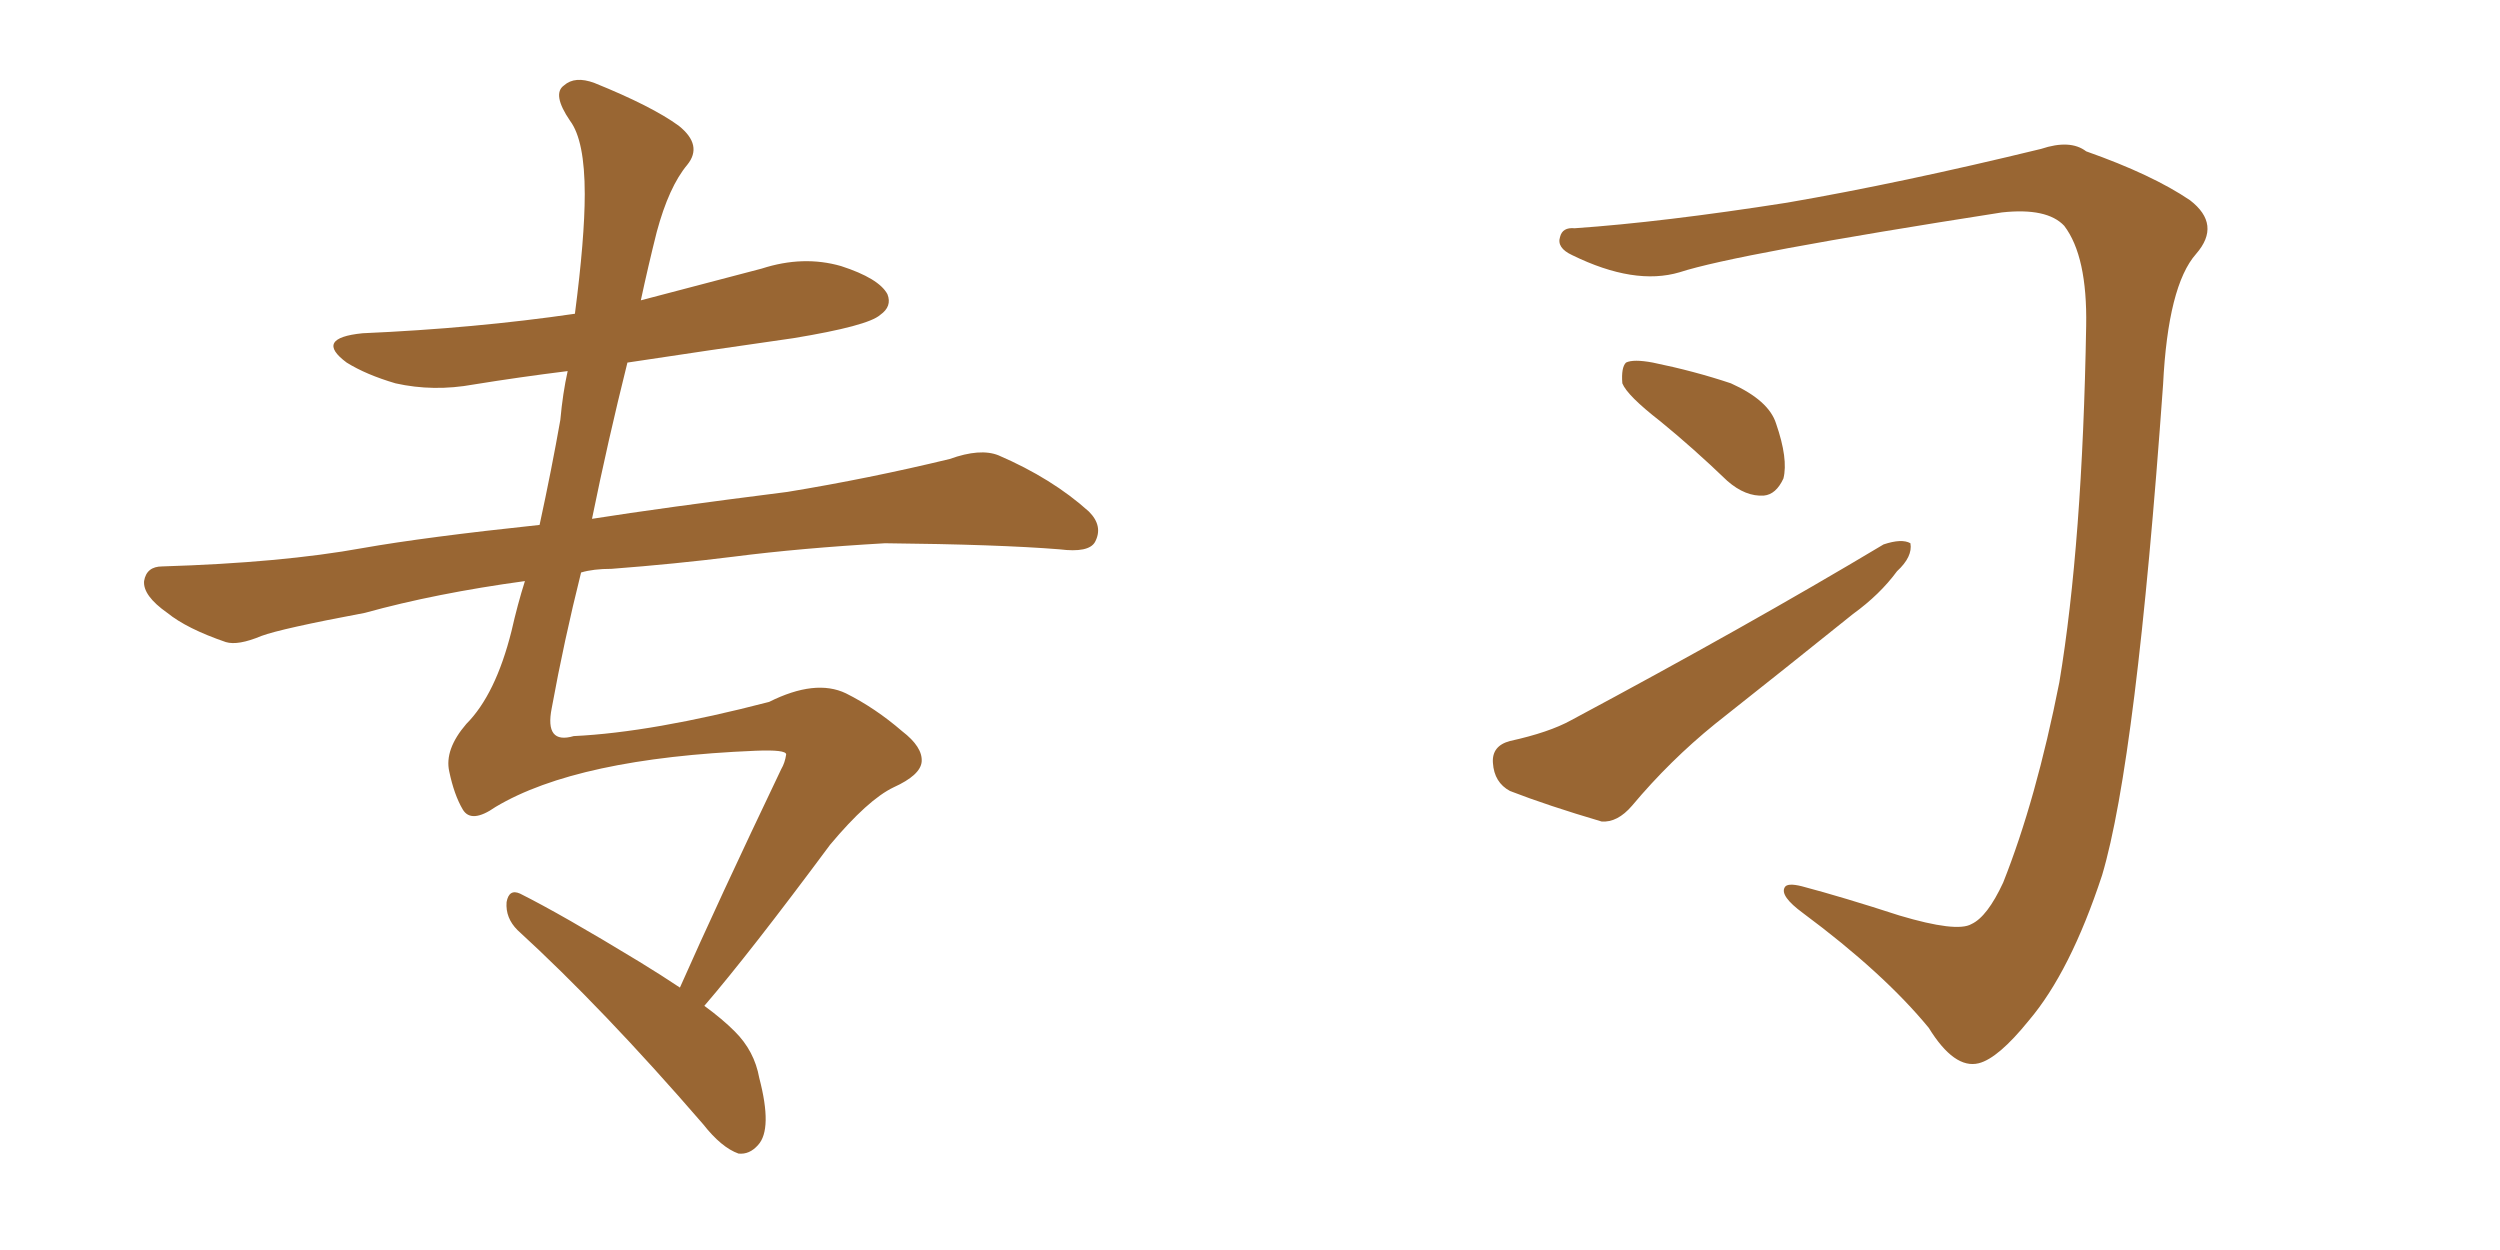 <svg xmlns="http://www.w3.org/2000/svg" xmlns:xlink="http://www.w3.org/1999/xlink" width="300" height="150"><path fill="#996633" padding="10" d="M81.59 118.51L81.59 118.51L81.59 118.51Q86.13 108.25 93.75 92.29L93.75 92.29Q94.19 91.55 94.34 90.53L94.34 90.53Q94.34 89.94 90.67 90.09L90.67 90.09Q69.29 90.97 59.47 96.83L59.47 96.83Q56.54 98.88 55.52 97.12L55.52 97.12Q54.49 95.36 53.91 92.58L53.91 92.58Q53.32 89.94 55.96 86.87L55.96 86.87Q59.47 83.35 61.38 75.73L61.38 75.73Q62.11 72.51 62.99 69.73L62.99 69.73Q52.29 71.19 43.80 73.54L43.80 73.54Q33.69 75.44 31.35 76.32L31.35 76.32Q28.56 77.49 27.10 77.05L27.10 77.05Q22.41 75.44 20.07 73.54L20.07 73.54Q17.14 71.48 17.29 69.73L17.29 69.73Q17.58 67.97 19.48 67.97L19.48 67.97Q33.84 67.53 43.51 65.77L43.51 65.77Q50.98 64.45 64.75 62.99L64.75 62.99Q66.21 56.25 67.24 50.39L67.24 50.39Q67.53 47.17 68.12 44.53L68.12 44.53Q62.26 45.26 56.84 46.14L56.84 46.14Q52.00 47.02 47.46 46.00L47.46 46.00Q43.95 44.97 41.60 43.51L41.60 43.51Q37.65 40.58 43.51 39.99L43.51 39.99Q56.98 39.40 68.99 37.65L68.99 37.65Q70.17 28.56 70.17 23.29L70.17 23.29Q70.17 16.85 68.41 14.50L68.41 14.50Q66.21 11.28 67.68 10.25L67.68 10.25Q68.99 9.08 71.34 9.96L71.34 9.96Q78.22 12.74 81.45 15.09L81.45 15.09Q84.38 17.43 82.47 19.78L82.47 19.78Q80.27 22.41 78.81 27.83L78.81 27.83Q77.78 31.93 76.90 36.04L76.90 36.04Q84.23 34.13 91.41 32.23L91.41 32.23Q96.39 30.62 100.93 31.93L100.93 31.93Q105.47 33.40 106.49 35.30L106.49 35.30Q107.08 36.77 105.62 37.79L105.62 37.79Q104.15 39.11 95.21 40.58L95.21 40.58Q84.96 42.04 75.29 43.51L75.29 43.51Q72.95 52.88 71.04 62.26L71.04 62.26Q79.39 60.94 94.48 59.03L94.48 59.03Q104.30 57.42 113.96 55.08L113.96 55.08Q117.63 53.76 119.82 54.64L119.82 54.64Q126.27 57.42 130.66 61.38L130.66 61.38Q132.42 63.13 131.40 65.04L131.40 65.04Q130.66 66.36 127.15 65.92L127.15 65.92Q119.82 65.33 106.20 65.19L106.20 65.19Q96.09 65.77 88.04 66.80L88.04 66.80Q81.01 67.68 73.39 68.26L73.39 68.26Q71.19 68.26 69.73 68.70L69.73 68.70Q67.68 76.90 66.21 84.96L66.21 84.96Q65.33 89.36 68.85 88.33L68.85 88.33Q78.22 87.89 92.29 84.23L92.29 84.23Q97.85 81.45 101.51 83.20L101.51 83.20Q105.03 84.96 108.25 87.74L108.25 87.74Q110.74 89.65 110.60 91.41L110.60 91.41Q110.45 93.02 107.23 94.48L107.23 94.48Q104.15 95.95 99.61 101.37L99.61 101.37Q89.94 114.40 84.52 120.70L84.52 120.70Q86.72 122.31 88.18 123.78L88.18 123.78Q90.53 126.12 91.11 129.35L91.11 129.35Q92.72 135.50 90.97 137.40L90.97 137.40Q89.94 138.57 88.62 138.43L88.62 138.43Q86.57 137.70 84.38 134.91L84.38 134.91Q72.36 121.00 62.11 111.62L62.11 111.62Q60.64 110.16 60.79 108.25L60.79 108.25Q61.08 106.64 62.40 107.23L62.40 107.23Q67.38 109.72 76.76 115.43L76.76 115.43Q79.39 117.04 81.59 118.51ZM247.71 27.10L247.71 27.10Q245.65 24.90 240.23 25.49L240.23 25.49Q208.30 30.47 201.56 32.67L201.56 32.67Q196.14 34.28 188.67 30.62L188.67 30.62Q186.77 29.74 187.21 28.42L187.21 28.42Q187.50 27.25 188.96 27.39L188.96 27.39Q199.51 26.66 214.45 24.32L214.45 24.32Q228.08 21.97 244.92 17.87L244.92 17.87Q248.44 16.70 250.34 18.16L250.34 18.16Q258.25 20.95 262.79 24.02L262.79 24.02Q266.60 26.95 263.53 30.47L263.53 30.47Q260.16 34.28 259.57 46.14L259.57 46.14Q256.35 91.26 252.25 105.03L252.25 105.03Q248.44 116.60 243.46 122.46L243.46 122.46Q239.79 127.00 237.45 127.59L237.45 127.59Q234.52 128.32 231.45 123.34L231.45 123.34Q226.03 116.75 216.36 109.57L216.36 109.57Q213.57 107.52 214.16 106.49L214.16 106.49Q214.45 105.91 216.21 106.35L216.21 106.35Q221.19 107.67 227.93 109.86L227.93 109.86Q234.81 111.91 236.57 110.89L236.57 110.89Q238.48 110.01 240.38 105.91L240.38 105.91Q244.34 95.95 247.12 81.88L247.12 81.88Q249.90 65.19 250.34 39.11L250.34 39.11Q250.49 30.76 247.71 27.10ZM199.22 50.54L199.22 50.54Q195.26 47.46 194.68 46.00L194.68 46.00Q194.53 44.09 195.12 43.51L195.12 43.51Q196.00 43.07 198.34 43.51L198.34 43.51Q203.32 44.53 207.71 46.00L207.71 46.00Q212.26 48.05 213.13 50.83L213.13 50.83Q214.60 55.08 214.01 57.42L214.01 57.42Q213.13 59.33 211.67 59.47L211.67 59.47Q209.47 59.62 207.28 57.71L207.28 57.71Q203.17 53.76 199.22 50.54ZM181.20 88.92L181.20 88.92L181.20 88.92Q185.89 87.89 188.53 86.43L188.53 86.43Q209.62 75.15 226.03 65.33L226.03 65.33Q228.22 64.60 229.25 65.19L229.25 65.19Q229.54 66.80 227.64 68.55L227.64 68.55Q225.59 71.34 222.36 73.68L222.36 73.68Q214.16 80.27 205.81 86.87L205.81 86.87Q200.39 91.26 195.85 96.68L195.85 96.68Q194.09 98.73 192.19 98.58L192.19 98.58Q185.74 96.68 181.20 94.92L181.20 94.92Q179.30 93.90 179.15 91.55L179.15 91.55Q179.00 89.50 181.20 88.92Z"/></svg>